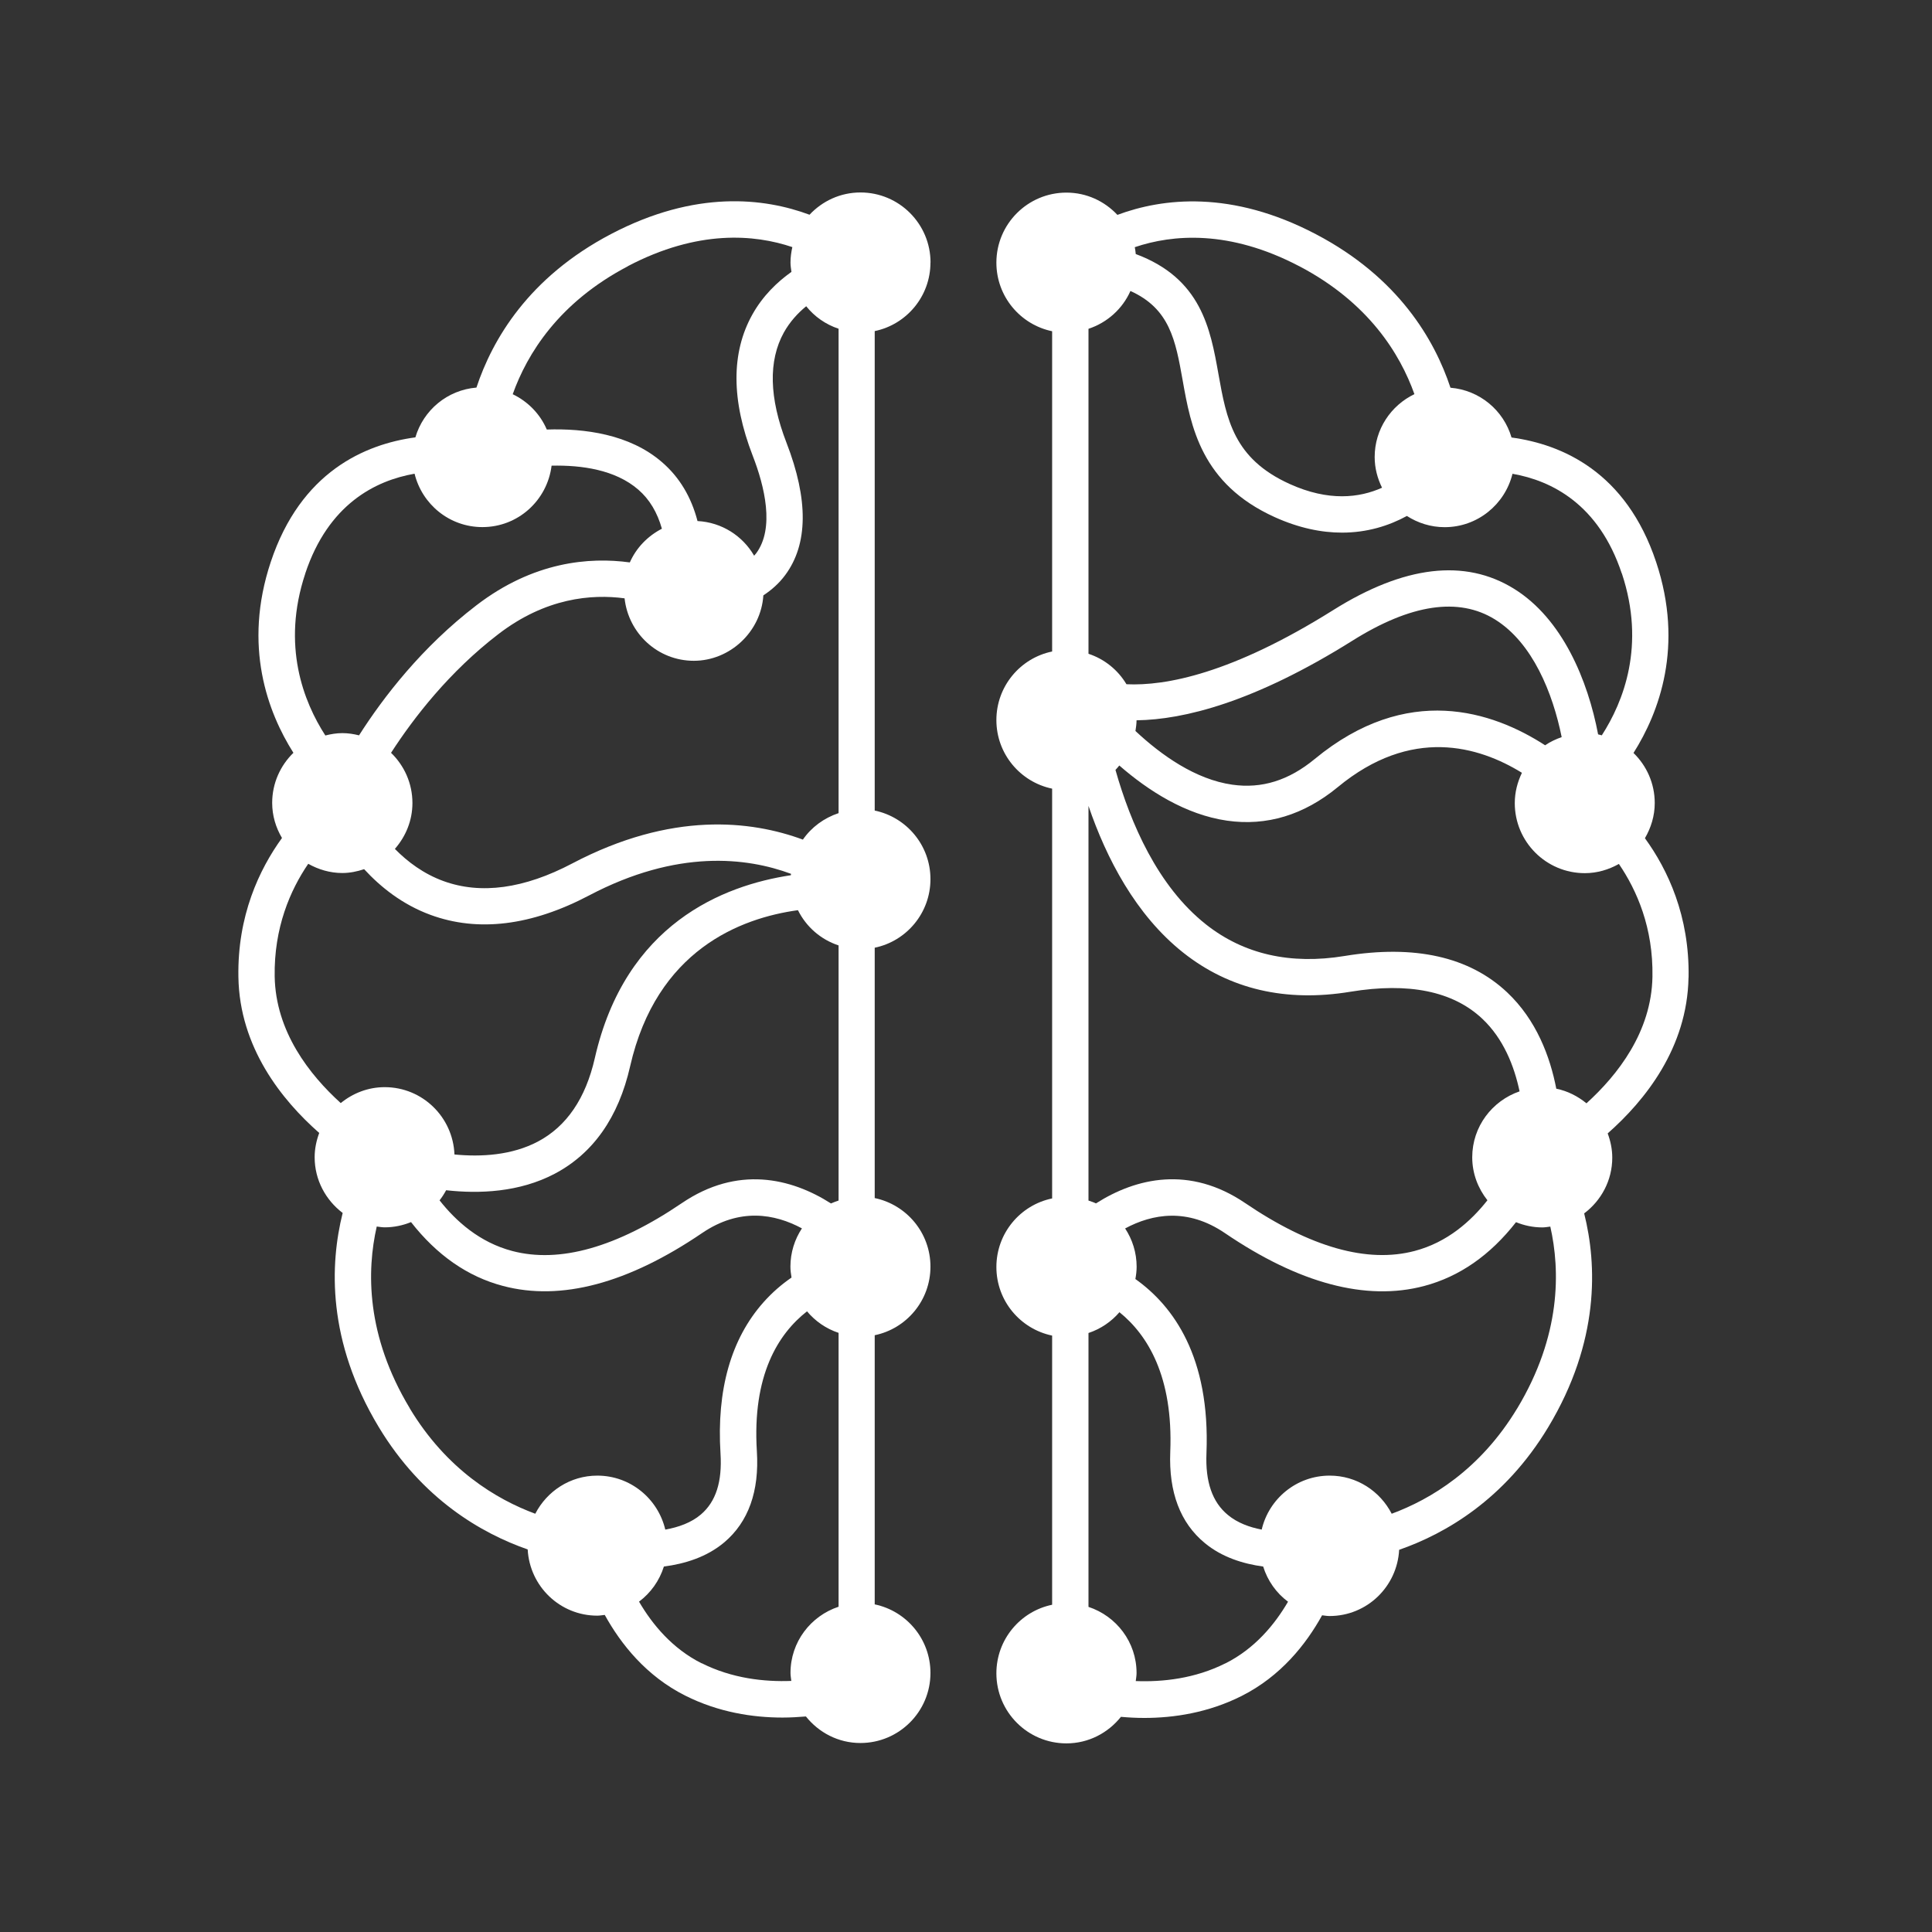 <?xml version="1.0" encoding="UTF-8"?>
<svg id="Capa_1" data-name="Capa 1" xmlns="http://www.w3.org/2000/svg" viewBox="0 0 262 262">
  <rect x="0" y="0" width="262" height="262" fill="#333333" stroke="none"/>
  <defs>
    <style>
      .cls-1 {
        fill: #fff;
      }
    </style>
  </defs>
  <path class="cls-1" d="M228.99,132.53c.14-8.32-2.82-14.59-5.92-18.86.82-1.41,1.33-3.02,1.33-4.77,0-2.67-1.11-5.07-2.88-6.79,3.47-5.49,6.87-14.48,3.07-25.89-4.07-12.22-12.75-15.96-19.61-16.89-1.08-3.69-4.32-6.42-8.28-6.75-2.15-6.49-7.05-14.95-18.25-20.82-11.47-6.02-20.79-4.9-26.92-2.62-1.73-1.85-4.18-3.02-6.91-3.02-5.24,0-9.5,4.25-9.5,9.5,0,4.58,3.24,8.4,7.56,9.3v43.43c-4.32.89-7.56,4.72-7.56,9.3s3.24,8.4,7.56,9.3v55.57c-4.32.89-7.56,4.72-7.56,9.3s3.24,8.4,7.56,9.3v36.5c-4.32.89-7.56,4.72-7.56,9.3,0,5.24,4.25,9.5,9.5,9.5,3,0,5.65-1.42,7.39-3.6,1,.09,2.04.15,3.16.15,4.01,0,8.68-.7,13.21-2.98,5.31-2.68,8.73-7,10.91-10.94.34.04.66.1,1.01.1,5.07,0,9.17-3.98,9.44-8.98,6.22-2.17,14.27-6.77,20.2-16.6,7.03-11.67,6.63-22.07,4.89-29.02,2.3-1.73,3.81-4.46,3.81-7.56,0-1.16-.24-2.26-.62-3.29,5.07-4.47,10.79-11.6,10.96-21.13ZM215.13,149.61c-1.17-.95-2.54-1.66-4.08-1.97-.84-4.34-2.69-9.32-6.67-13.07-5.13-4.83-12.54-6.49-22.03-4.93-7.36,1.21-13.69-.23-18.82-4.29-6.54-5.17-10.22-13.73-12.26-20.94.19-.19.35-.4.52-.6,3.94,3.43,8.99,6.67,14.61,7.48,5.36.77,10.42-.76,15.02-4.55,9.96-8.23,19.09-5.57,24.97-1.94-.6,1.25-.97,2.63-.97,4.11,0,5.24,4.25,9.5,9.5,9.5,1.69,0,3.24-.48,4.62-1.25,2.43,3.57,4.67,8.65,4.55,15.3-.13,7.48-4.72,13.33-8.96,17.17ZM148.64,163.2c-.33-.16-.68-.27-1.03-.39v-53.52c2.42,7.08,6.39,14.78,12.85,19.9,6.26,4.96,13.9,6.75,22.68,5.3,7.89-1.3,13.89-.07,17.85,3.64,2.91,2.73,4.36,6.46,5.08,9.87-3.72,1.28-6.42,4.78-6.42,8.94,0,2.21.79,4.22,2.06,5.83-2.22,2.82-5.42,5.7-9.86,6.87-6.42,1.7-14.15-.49-22.99-6.49-7.53-5.11-14.78-3.43-20.23.04ZM209.54,101.07c-7.14-4.62-18.71-8.49-31.25,1.86-3.53,2.91-7.18,4.05-11.18,3.48-4.99-.71-9.61-3.99-13.13-7.28.08-.48.14-.95.15-1.45,6.43-.09,15.96-2.45,29.28-10.8,7.9-4.96,14.4-5.93,19.32-2.88,5.12,3.17,7.85,10.02,9.05,15.96-.79.28-1.55.63-2.23,1.1ZM219.94,77.76c3.25,9.77.22,17.4-2.72,21.96-.17-.04-.33-.1-.5-.13-1.38-7.29-4.82-15.67-11.41-19.75-6.65-4.12-14.9-3.14-24.52,2.9-13.76,8.63-22.72,10.3-28.03,10.05-1.16-1.94-2.97-3.41-5.15-4.13v-44.07c2.54-.84,4.61-2.7,5.69-5.13,5.33,2.41,6.11,6.66,7.08,12.11,1.11,6.25,2.5,14.04,12.49,18.56,3.3,1.49,6.35,2.1,9.12,2.1,3.39,0,6.34-.92,8.8-2.26,1.48.95,3.23,1.52,5.12,1.52,4.46,0,8.18-3.09,9.2-7.24,5.32.93,11.7,4.13,14.82,13.52ZM176.18,36.09c9.41,4.93,13.68,11.9,15.63,17.36-3.18,1.53-5.39,4.76-5.39,8.53,0,1.5.38,2.9,1,4.16-3.08,1.38-7.25,1.88-12.51-.5-7.63-3.45-8.58-8.78-9.68-14.94-1.09-6.13-2.34-12.95-11.21-16.25-.04-.31-.06-.63-.13-.93,5.12-1.73,12.8-2.4,22.3,2.58ZM166.19,225.56c-4.15,2.09-8.54,2.55-12.17,2.41.04-.36.11-.72.11-1.09,0-4.2-2.74-7.72-6.52-8.97v-37.14c1.65-.55,3.09-1.53,4.2-2.82,3.8,3.07,7.3,8.69,6.89,18.94-.22,5.47,1.36,9.64,4.7,12.38,2.32,1.91,5.18,2.8,7.9,3.17.6,1.93,1.78,3.59,3.37,4.77-1.81,3.1-4.51,6.36-8.48,8.36ZM205.75,190.99c-5.01,8.31-11.73,12.33-17.02,14.29-1.58-3.06-4.73-5.17-8.41-5.17-4.49,0-8.24,3.13-9.22,7.32-1.66-.32-3.29-.91-4.59-1.99-2.11-1.74-3.06-4.48-2.9-8.37.52-13.03-4.47-19.95-9.64-23.62.1-.54.17-1.1.17-1.67,0-1.92-.58-3.7-1.56-5.19,3.69-1.98,8.44-2.83,13.53.63,10.06,6.84,19.15,9.25,27,7.18,4.81-1.27,8.98-4.18,12.48-8.66,1.1.45,2.3.71,3.57.71.37,0,.72-.07,1.08-.11,1.35,5.97,1.47,14.76-4.49,24.66Z"/>
  <path class="cls-1" d="M126.19,35.6c0-5.24-4.25-9.5-9.5-9.5-2.73,0-5.18,1.17-6.91,3.02-6.13-2.28-15.44-3.4-26.92,2.62-11.2,5.87-16.1,14.33-18.25,20.82-3.96.33-7.19,3.06-8.28,6.75-6.86.93-15.54,4.68-19.61,16.89-3.8,11.42-.4,20.41,3.07,25.89-1.77,1.72-2.88,4.13-2.88,6.79,0,1.74.5,3.36,1.33,4.76-3.09,4.27-6.06,10.56-5.91,18.87.16,9.53,5.88,16.66,10.96,21.13-.38,1.03-.62,2.13-.62,3.29,0,3.1,1.51,5.82,3.8,7.56-1.74,6.96-2.14,17.36,4.89,29.03,5.92,9.82,13.98,14.43,20.2,16.6.27,5,4.38,8.98,9.44,8.98.35,0,.67-.07,1.01-.1,2.18,3.94,5.6,8.27,10.91,10.94,4.53,2.28,9.2,2.98,13.21,2.98,1.12,0,2.16-.07,3.16-.15,1.74,2.18,4.39,3.6,7.39,3.6,5.24,0,9.5-4.25,9.5-9.5,0-4.58-3.24-8.4-7.56-9.3v-36.5c4.32-.89,7.56-4.72,7.56-9.3s-3.24-8.4-7.56-9.3v-33.95c4.32-.89,7.56-4.72,7.56-9.3s-3.24-8.4-7.56-9.3V44.9c4.32-.89,7.56-4.72,7.56-9.3ZM112.69,163.2c-5.44-3.47-12.69-5.16-20.23-.04-8.84,6-16.57,8.18-22.99,6.49-4.44-1.17-7.64-4.05-9.86-6.87.34-.43.63-.89.89-1.37,4.49.5,9.93.29,14.73-2.24,5.21-2.75,8.65-7.65,10.22-14.56,3.59-15.78,14.98-20.11,22.76-21.18,1.12,2.26,3.09,3.98,5.51,4.78v34.6c-.35.12-.7.24-1.03.39ZM108.88,113.86c-7.01-2.59-17.8-3.86-31.27,3.23-6.53,3.44-12.41,4.24-17.48,2.39-2.69-.98-4.87-2.62-6.58-4.36,1.46-1.67,2.38-3.83,2.38-6.22,0-2.68-1.12-5.09-2.9-6.81,3.11-4.81,7.92-11.01,14.56-16.1,6.41-4.92,12.63-5.45,17.11-4.85.52,4.75,4.5,8.47,9.39,8.47s9.11-3.92,9.43-8.87c1.09-.72,2.11-1.6,2.96-2.75,3.11-4.18,3.17-10.22.18-17.94-2.36-6.1-2.48-11.13-.36-14.96.81-1.45,1.88-2.62,3.03-3.56,1.13,1.41,2.64,2.47,4.39,3.05v65.69c-1.98.66-3.68,1.91-4.84,3.59ZM85.15,36.09c9.5-4.98,17.18-4.31,22.3-2.58-.15.67-.25,1.37-.25,2.09,0,.43.07.85.13,1.27-1.96,1.39-3.89,3.26-5.3,5.78-2.89,5.17-2.87,11.62.05,19.16,1.61,4.15,2.99,9.81.47,13.22-.09.12-.19.22-.28.33-1.56-2.69-4.39-4.53-7.68-4.7-.85-3.27-2.45-5.95-4.82-7.99-4.39-3.8-10.52-4.59-15.62-4.42-.9-2.11-2.56-3.8-4.62-4.79,1.95-5.46,6.22-12.43,15.63-17.36ZM41.4,77.76c3.13-9.39,9.5-12.59,14.82-13.52,1.02,4.15,4.73,7.24,9.2,7.24,4.85,0,8.8-3.64,9.38-8.33,4.05-.09,8.64.54,11.76,3.25,1.53,1.32,2.58,3.1,3.2,5.3-1.92.99-3.47,2.58-4.35,4.57-5.49-.75-13.08-.12-20.82,5.83-7.36,5.64-12.58,12.41-15.9,17.62-.73-.18-1.48-.3-2.26-.3s-1.57.13-2.31.32c-2.94-4.55-5.97-12.19-2.72-21.96ZM37.25,132.44c-.11-6.64,2.12-11.74,4.55-15.3,1.37.77,2.94,1.25,4.62,1.25,1.04,0,2.02-.21,2.96-.52,2.22,2.41,5.17,4.79,9.01,6.2,6.43,2.36,13.67,1.48,21.5-2.64,11.97-6.3,21.4-5.15,27.38-2.93,0,.06-.02.13-.02.19-9.17,1.38-22.45,6.59-26.59,24.82-1.24,5.45-3.83,9.24-7.7,11.29-3.55,1.88-7.72,2.11-11.33,1.76-.2-5.07-4.34-9.13-9.46-9.13-2.27,0-4.33.83-5.96,2.16-4.24-3.84-8.83-9.69-8.96-17.17ZM55.58,190.99c-5.97-9.9-5.85-18.69-4.49-24.66.36.04.71.11,1.08.11,1.26,0,2.46-.26,3.57-.71,3.5,4.48,7.68,7.4,12.48,8.66,7.85,2.08,16.94-.34,27-7.18,5.1-3.46,9.84-2.61,13.53-.63-.98,1.49-1.56,3.27-1.56,5.19,0,.51.07.99.15,1.48-1.31.9-2.6,2-3.81,3.36-4.4,4.96-6.36,11.86-5.82,20.51.24,3.83-.63,6.53-2.66,8.26-1.3,1.11-3.03,1.73-4.83,2.05-.99-4.19-4.73-7.32-9.22-7.32-3.68,0-6.83,2.11-8.41,5.17-5.29-1.96-12.01-5.98-17.02-14.29ZM95.14,225.56c-3.97-2-6.67-5.26-8.48-8.36,1.58-1.18,2.76-2.83,3.37-4.76,2.84-.37,5.82-1.28,8.2-3.29,3.26-2.76,4.75-6.91,4.41-12.33-.65-10.33,2.9-15.94,6.8-18.99,1.12,1.34,2.59,2.36,4.28,2.92v37.14c-3.78,1.25-6.52,4.78-6.52,8.97,0,.37.07.73.11,1.09-3.63.14-8.02-.32-12.17-2.41Z"/>
</svg>